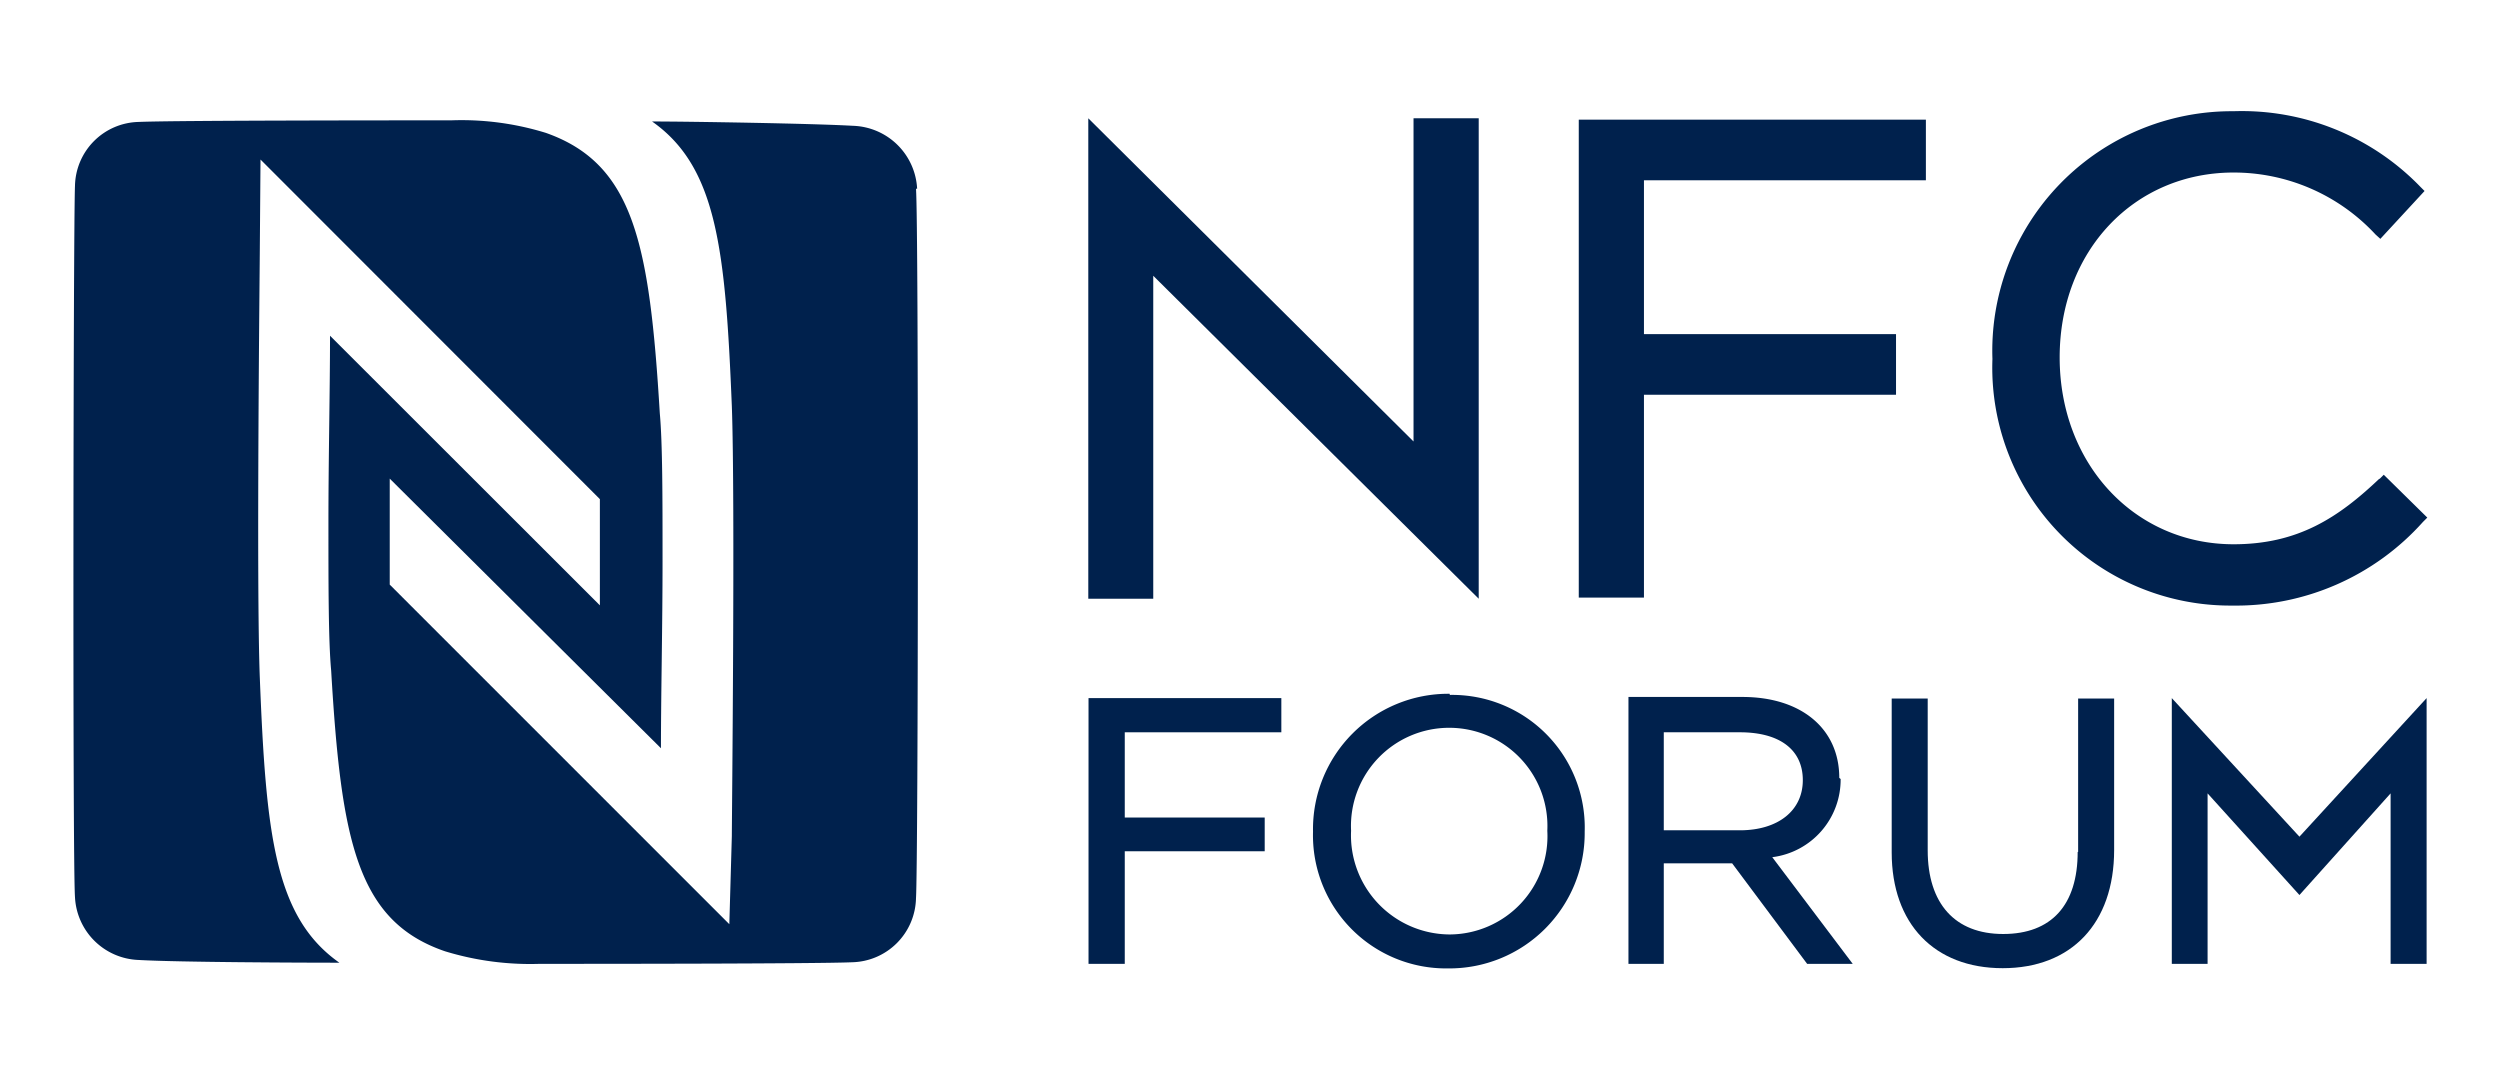 <svg xmlns="http://www.w3.org/2000/svg" id="&#x5716;&#x5C64;_1" data-name="&#x5716;&#x5C64; 1" viewBox="0 0 109.69 47.38"><defs><style>.cls-1{fill:#00214d;}</style></defs><polyline class="cls-1" points="62.02 5.19 62.02 19.37 47.75 5.19 47.75 26.27 50.6 26.27 50.6 12.1 64.88 26.27 64.88 5.19 62.02 5.19"></polyline><polyline class="cls-1" points="69.27 5.25 69.27 26.22 72.13 26.22 72.13 17.32 83.19 17.32 83.19 14.66 72.13 14.66 72.13 7.91 84.5 7.91 84.5 5.25 69.27 5.25"></polyline><path class="cls-1" d="M104.4,21c-1.81,1.72-3.58,2.88-6.4,2.88-4.34,0-7.63-3.52-7.63-8.2S93.64,7.57,98,7.57a8.48,8.48,0,0,1,6.23,2.72l.21.19,1.94-2.1-.19-.19A10.89,10.89,0,0,0,98,4.88,10.51,10.51,0,0,0,87.42,15.75,10.44,10.44,0,0,0,97.94,26.57a11,11,0,0,0,8.37-3.67l.19-.19-1.91-1.88-.19.19"></path><polyline class="cls-1" points="47.76 42.29 49.35 42.29 49.35 37.35 55.49 37.35 55.49 35.87 49.35 35.87 49.35 32.13 56.22 32.13 56.22 30.63 47.76 30.63 47.76 42.29"></polyline><path class="cls-1" d="M63.61,41a4.35,4.35,0,0,1-4.33-4.55,4.31,4.31,0,1,1,8.61,0A4.31,4.31,0,0,1,63.61,41m0-10.56a5.94,5.94,0,0,0-6,6.05,5.84,5.84,0,0,0,5.92,6,5.94,5.94,0,0,0,6-6,5.82,5.82,0,0,0-5.92-6"></path><path class="cls-1" d="M73,32.13h3.34c1.74,0,2.76.76,2.76,2.1s-1.09,2.2-2.76,2.2H73v-4.3m7.7,2c0-2.16-1.67-3.55-4.25-3.55h-5V42.29H73V37.88h3l3.29,4.41h2l-3.53-4.68a3.43,3.43,0,0,0,3-3.43"></path><path class="cls-1" d="M91.16,37.38c0,2.33-1.15,3.6-3.27,3.6s-3.31-1.34-3.31-3.67V30.65H83V37.4c0,3.13,1.87,5.08,4.87,5.08s4.89-1.95,4.89-5.19V30.65H91.18v6.73h0"></path><polyline class="cls-1" points="104.89 34.81 104.89 42.29 106.47 42.29 106.47 30.63 100.89 36.71 95.29 30.63 95.29 42.29 96.86 42.29 96.86 34.81 100.89 39.27"></polyline><path class="cls-1" d="M40.24,8.28a2.91,2.91,0,0,0-2.81-2.76c-1.7-.1-7.21-.19-8.82-.19,2.85,2,3.22,5.63,3.5,12.49.15,4.06,0,18.25,0,18.86L32,40.55l-14.9-14.9V21L29,32.83c0-2.34.07-5.4.07-8.19s0-5.19-.12-6.5c-.45-7.45-1.14-10.95-5-12.31a12.51,12.51,0,0,0-4.15-.55c-1.53,0-12.17,0-13.71.07a2.86,2.86,0,0,0-2.8,2.81c-.07,1.51-.11,29.67,0,31.2a2.9,2.9,0,0,0,2.8,2.76c1.71.1,7.22.12,8.8.12-2.84-2-3.22-5.63-3.49-12.49-.16-4.05,0-18.25,0-18.86L11.43,7l14.89,14.9v4.66L14.48,14.73c0,2.35-.07,5.41-.07,8.2s0,5.19.12,6.49c.44,7.46,1.13,11,5,12.32a12.78,12.78,0,0,0,4.15.55c1.53,0,12.17,0,13.7-.07a2.87,2.87,0,0,0,2.81-2.81c.1-1.51.12-29.58,0-31.13"></path></svg>